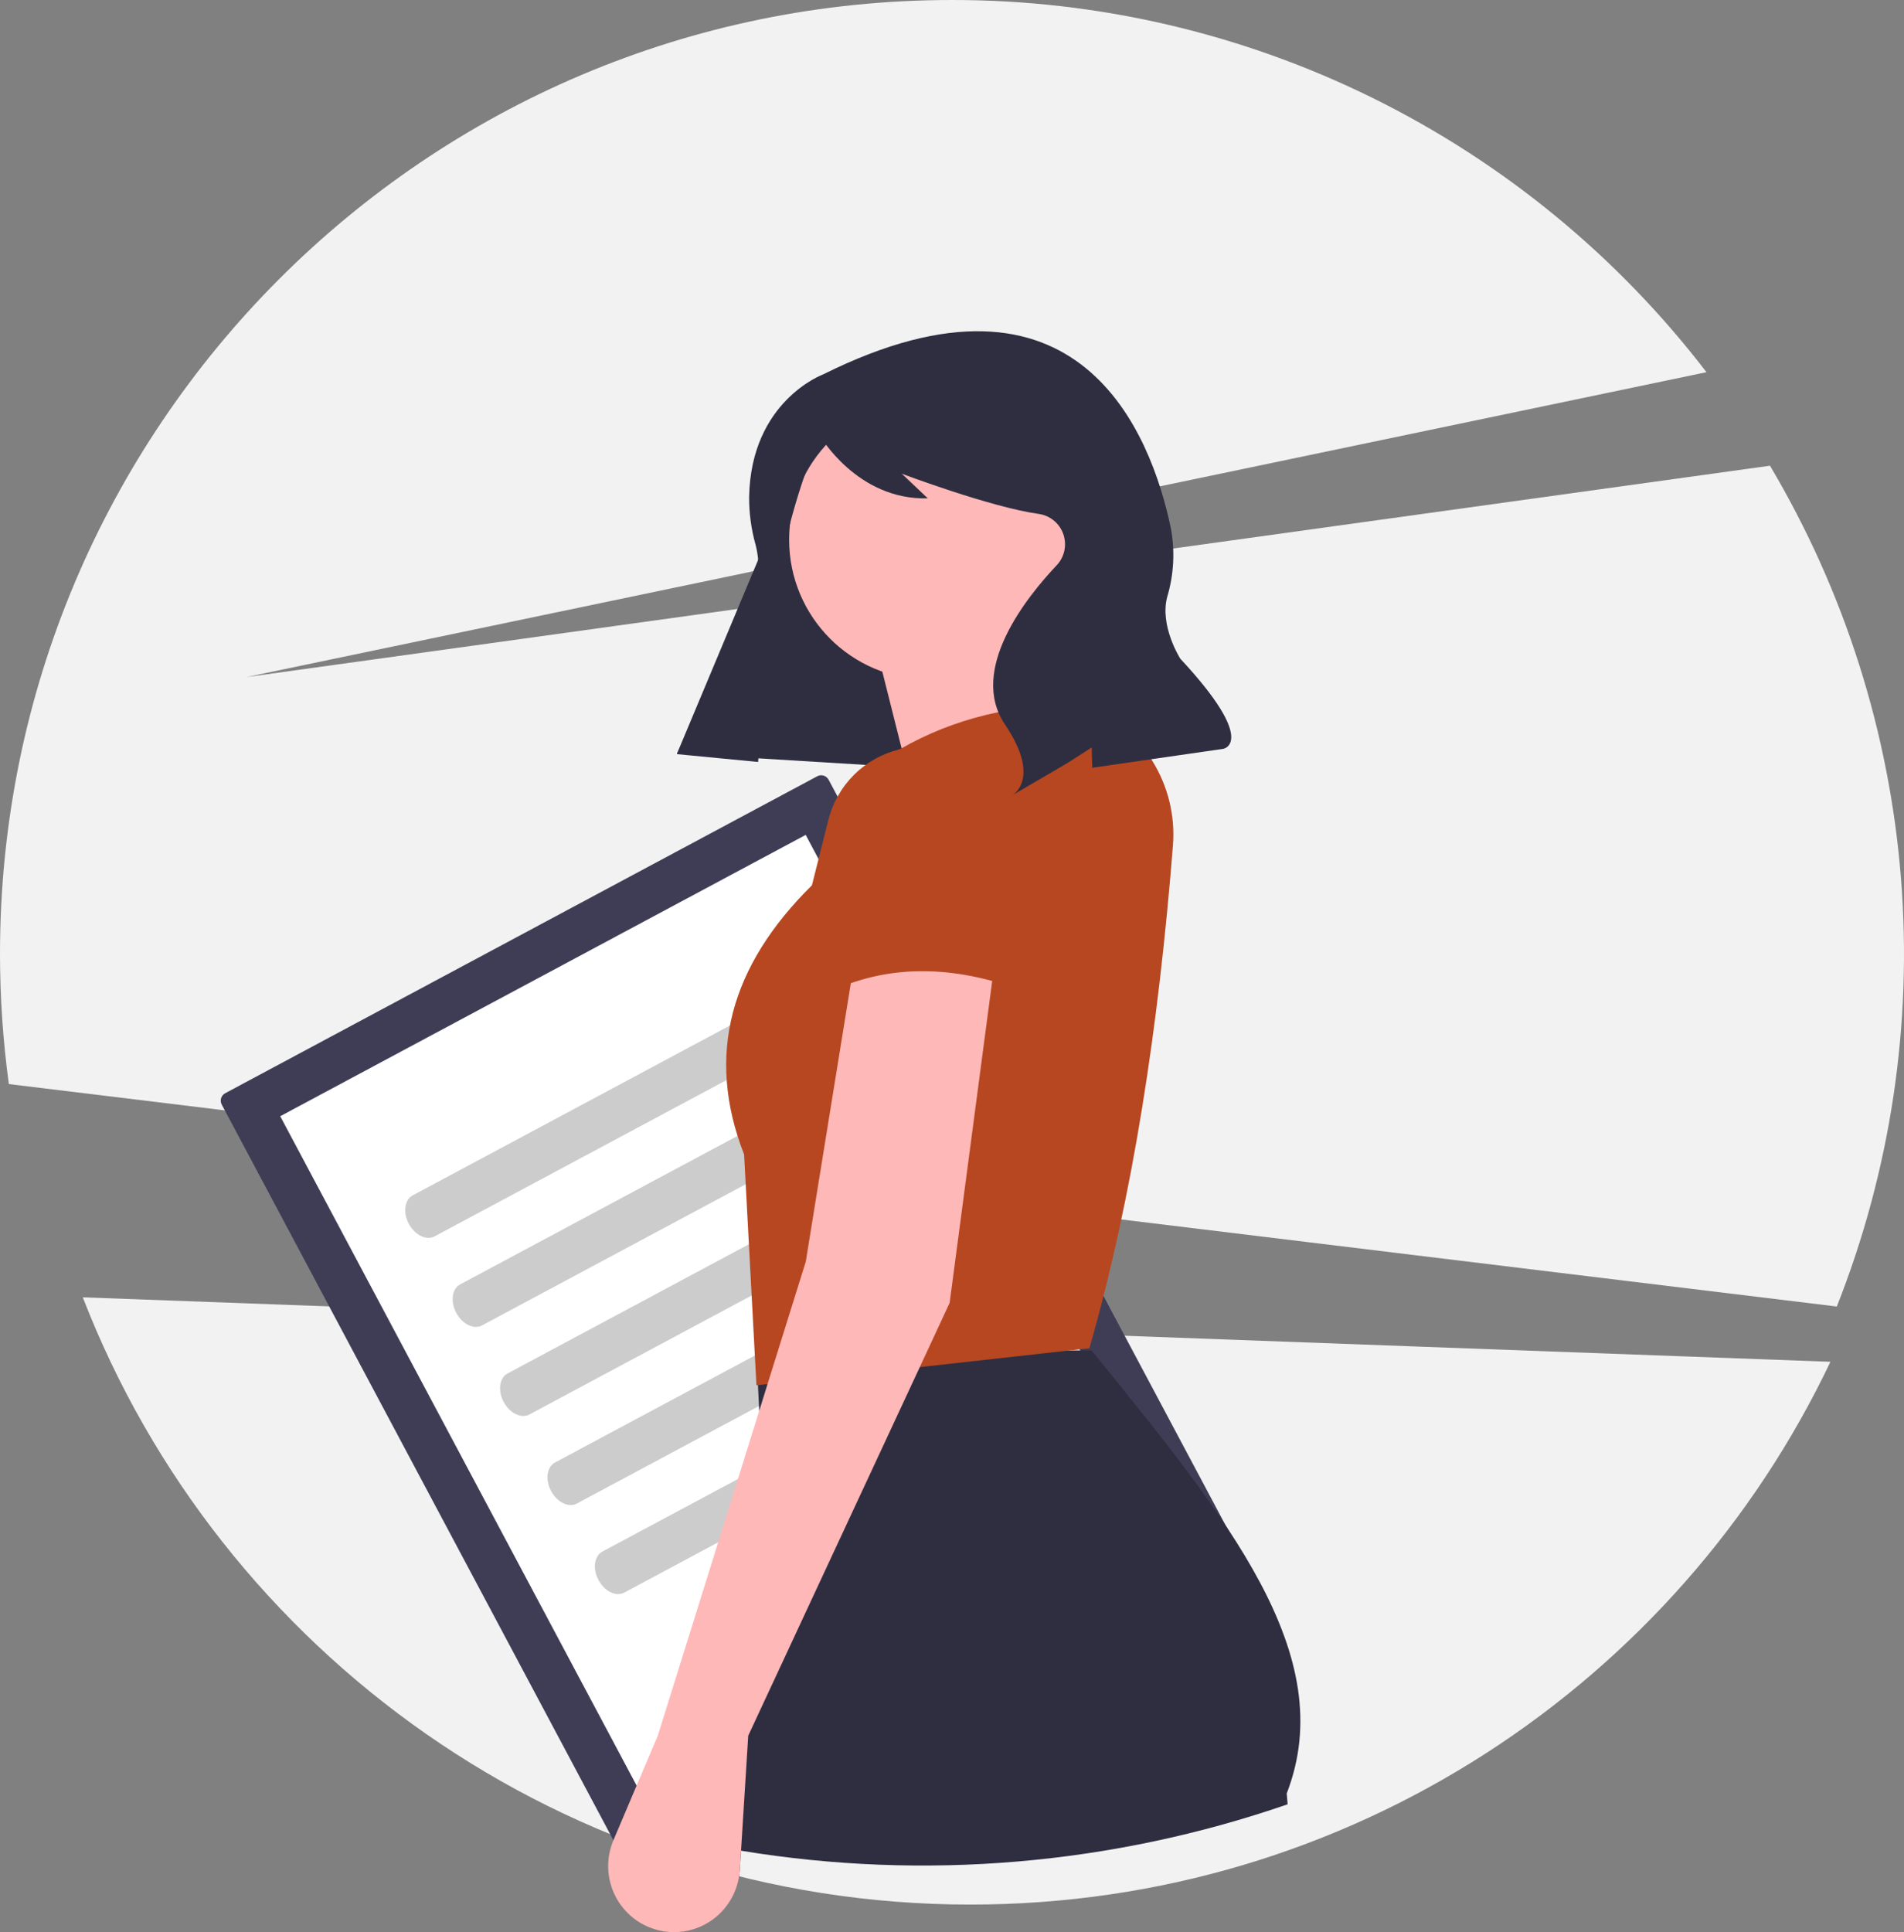 <?xml version="1.0" encoding="UTF-8"?> <svg xmlns="http://www.w3.org/2000/svg" width="207" height="210" viewBox="0 0 207 210" fill="none"><rect x="0" y="0" width="207" height="210" fill="#808080" stroke="none"/> <path d="M199.695 142C205.545 127.226 207.932 111.305 206.673 95.461C205.413 79.618 200.54 64.276 192.429 50.616L26.788 73.59L185.525 40.452C175.867 27.857 163.446 17.658 149.222 10.643C134.998 3.629 119.354 -0.013 103.5 3.50094e-05C46.339 3.50094e-05 0 46.417 0 103.676C0.001 108.408 0.323 113.135 0.963 117.824L199.695 142Z" fill="#F2F2F2"></path> <path d="M9 141C23.949 179.609 61.519 207 105.509 207C146.788 207 182.413 182.882 199 148.008L9 141Z" fill="#F2F2F2"></path> <path d="M24.482 118.819C24.269 118.934 24.11 119.128 24.039 119.36C23.969 119.592 23.994 119.842 24.107 120.056L69.643 205.556C69.757 205.77 69.951 205.93 70.182 206C70.413 206.071 70.663 206.046 70.877 205.932L135.246 171.481C135.459 171.366 135.618 171.172 135.688 170.94C135.759 170.708 135.734 170.457 135.621 170.243L90.085 84.744C89.971 84.53 89.777 84.37 89.546 84.3C89.314 84.229 89.064 84.254 88.851 84.368L24.482 118.819Z" fill="#3F3D56"></path> <path d="M30.466 121.318L72.136 199.557L129.263 168.982L87.594 90.742L30.466 121.318ZM26.847 123.255L26.855 123.251L26.846 123.255L26.847 123.255Z" fill="white"></path> <path d="M44.868 129.919C43.981 130.394 43.792 131.781 44.447 133.01C45.101 134.239 46.355 134.853 47.243 134.378L89.083 111.985C89.97 111.51 90.159 110.123 89.505 108.894C88.85 107.665 87.596 107.051 86.708 107.526L44.868 129.919Z" fill="#CCCCCC"></path> <path d="M50.025 139.598C49.137 140.073 48.948 141.46 49.603 142.689C50.257 143.918 51.512 144.532 52.399 144.057L94.239 121.664C95.126 121.189 95.315 119.802 94.661 118.573C94.006 117.344 92.752 116.73 91.864 117.205L50.025 139.598Z" fill="#CCCCCC"></path> <path d="M55.179 149.278C54.291 149.753 54.102 151.139 54.757 152.368C55.412 153.597 56.666 154.211 57.554 153.736L99.393 131.343C100.281 130.868 100.47 129.481 99.815 128.252C99.161 127.023 97.906 126.409 97.019 126.884L55.179 149.278Z" fill="#CCCCCC"></path> <path d="M60.333 158.957C59.446 159.432 59.257 160.819 59.911 162.048C60.566 163.277 61.82 163.891 62.708 163.416L104.548 141.022C105.435 140.547 105.624 139.161 104.969 137.932C104.315 136.703 103.06 136.089 102.173 136.564L60.333 158.957Z" fill="#CCCCCC"></path> <path d="M65.487 168.636C64.6 169.111 64.411 170.498 65.066 171.727C65.72 172.956 66.975 173.57 67.862 173.095L109.702 150.701C110.589 150.226 110.778 148.84 110.124 147.611C109.469 146.382 108.215 145.768 107.327 146.243L65.487 168.636Z" fill="#CCCCCC"></path> <path d="M73.613 81.88L111.525 84.201L122.142 52.46L88.89 45.416L73.613 81.88Z" fill="#2F2E41"></path> <path d="M100.956 73.854C109.33 73.854 116.118 67.048 116.118 58.654C116.118 50.259 109.33 43.454 100.956 43.454C92.582 43.454 85.793 50.259 85.793 58.654C85.793 67.048 92.582 73.854 100.956 73.854Z" fill="#FFB8B8"></path> <path d="M125.592 89.186L101.011 93.218L94.531 67.457L111.737 65.889L125.592 89.186Z" fill="#FFB8B8"></path> <path d="M139.891 194.919L139.989 196.101C120.903 202.69 100.483 204.423 80.563 201.146L80.434 203.247C80.361 204.373 80.025 205.466 79.453 206.438C78.881 207.409 78.089 208.233 77.141 208.841C76.193 209.449 75.116 209.824 73.996 209.938C72.876 210.051 71.745 209.898 70.695 209.493L74.932 200.08L80.291 188.167L83.803 180.358L82.538 153.342L82.404 150.547L82.239 146.98L84.527 146.967L100.795 146.868L116.298 146.77L118.663 146.756C133.487 165.036 145.719 179.892 139.891 194.919Z" fill="#2F2E41"></path> <path d="M118.439 146.532L82.239 150.565L80.898 125.476C76.65 114.614 79.454 104.919 88.271 96.219L90.063 89.106C90.534 87.239 91.506 85.537 92.874 84.185C94.242 82.834 95.954 81.884 97.823 81.439C103.748 78.032 110.46 76.409 117.992 76.642C120.999 77.819 123.55 79.935 125.266 82.677C126.982 85.419 127.773 88.641 127.522 91.868C125.964 111.585 123.168 130.042 118.439 146.532Z" fill="#B74721"></path> <path d="M108.16 104.419L107.87 106.618L103.244 141.604L100.795 146.868L99.995 148.589L81.346 188.646L80.563 201.146L80.434 203.247C80.371 204.293 80.082 205.312 79.585 206.234C79.088 207.156 78.395 207.957 77.557 208.582C76.718 209.207 75.753 209.641 74.729 209.852C73.706 210.064 72.648 210.048 71.632 209.807C70.615 209.565 69.663 209.103 68.843 208.454C68.022 207.805 67.354 206.983 66.884 206.047C66.414 205.112 66.154 204.084 66.123 203.037C66.091 201.99 66.288 200.948 66.7 199.986L67.447 198.225L71.513 188.646L82.539 153.342L83.446 150.43L84.528 146.967L87.602 137.124L92.501 106.856L92.965 103.971L108.16 104.419Z" fill="#FFB8B8"></path> <path d="M110.844 107.555C103.82 105.025 97.082 104.756 90.732 107.555L92.805 89.547C92.729 87.298 93.536 85.109 95.053 83.451C96.57 81.792 98.676 80.797 100.917 80.679C102.043 80.619 103.17 80.783 104.233 81.161C105.296 81.539 106.273 82.124 107.11 82.882C107.947 83.639 108.626 84.555 109.109 85.576C109.593 86.598 109.87 87.705 109.925 88.834L110.844 107.555Z" fill="#B74721"></path> <path d="M89.486 40.695C89.486 40.695 81.646 43.563 81.444 53.991C81.433 55.745 81.667 57.493 82.138 59.183C82.647 61.099 83.055 65.257 79.636 70.8C77.402 74.398 75.383 78.126 73.588 81.963L82.416 82.816L83.876 68.146C84.583 61.034 86.332 54.064 89.065 47.462L89.122 47.325C89.122 47.325 93.172 54.381 100.869 54.164L98.043 51.486C98.043 51.486 107.683 55.125 112.926 55.856C113.524 55.939 114.088 56.185 114.558 56.566C115.027 56.947 115.384 57.45 115.589 58.019C115.795 58.588 115.842 59.203 115.725 59.797C115.608 60.391 115.331 60.942 114.925 61.39C114.894 61.424 114.863 61.458 114.831 61.492C111.625 64.892 105.244 72.794 109.263 78.749C113.282 84.703 110.03 86.449 110.03 86.449L115.985 82.972L118.687 81.24L118.749 83.445L132.998 81.388C132.998 81.388 136.831 80.728 128.32 71.591C128.32 71.591 126.04 68.014 126.905 64.849C127.621 62.442 127.755 59.899 127.297 57.429C125.159 47.149 117.333 26.811 89.486 40.695Z" fill="#2F2E41"></path> </svg> 